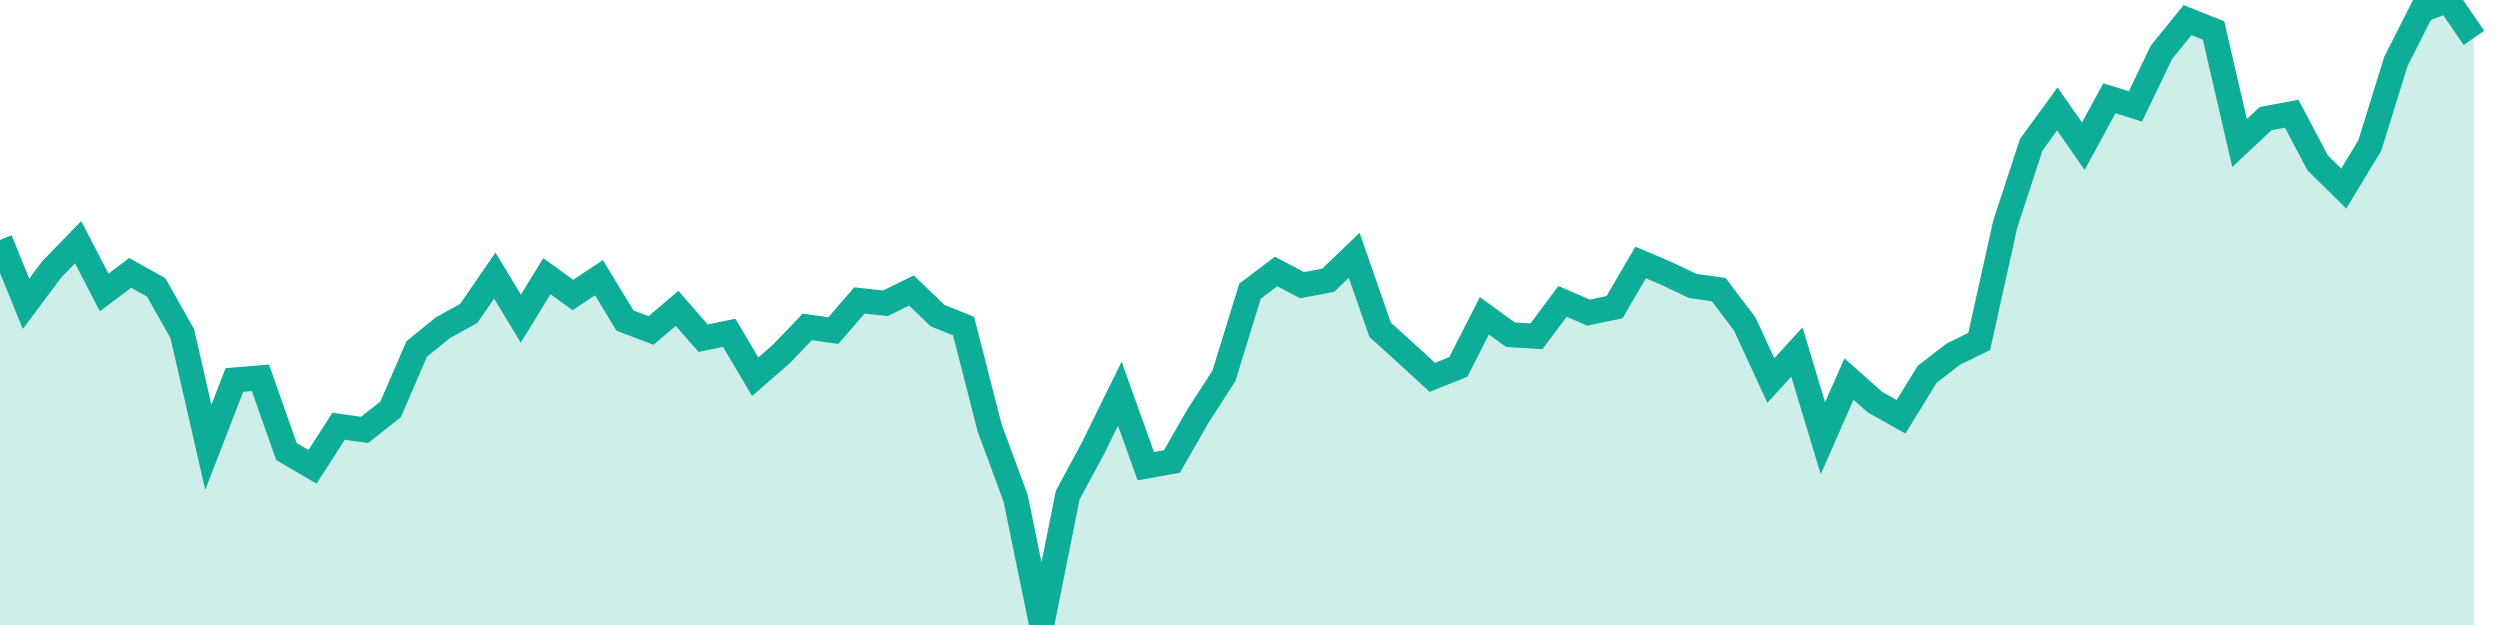 <svg width="100" height="25" xmlns="http://www.w3.org/2000/svg"><path d="M0,9.595L1.042,12.151L2.083,10.759L3.125,9.689L4.167,11.697L5.208,10.915L6.25,11.499L7.292,13.348L8.333,17.891L9.375,15.199L10.417,15.112L11.458,18.063L12.5,18.673L13.542,17.051L14.583,17.196L15.625,16.374L16.667,13.959L17.708,13.113L18.75,12.536L19.792,11.022L20.833,12.746L21.875,11.046L22.917,11.799L23.958,11.108L25,12.824L26.042,13.219L27.083,12.334L28.125,13.528L29.167,13.31L30.208,15.07L31.25,14.161L32.292,13.077L33.333,13.224L34.375,12.019L35.417,12.131L36.458,11.619L37.5,12.623L38.542,13.042L39.583,17.106L40.625,19.93L41.667,25L42.708,19.807L43.75,17.871L44.792,15.748L45.833,18.646L46.875,18.461L47.917,16.645L48.958,15.031L50,11.647L51.042,10.859L52.083,11.407L53.125,11.211L54.167,10.211L55.208,13.195L56.25,14.136L57.292,15.092L58.333,14.678L59.375,12.632L60.417,13.387L61.458,13.453L62.5,12.056L63.542,12.505L64.583,12.286L65.625,10.498L66.667,10.941L67.708,11.437L68.75,11.584L69.792,12.964L70.833,15.22L71.875,14.082L72.917,17.529L73.958,15.163L75,16.086L76.042,16.671L77.083,14.975L78.125,14.169L79.167,13.658L80.208,8.972L81.25,5.786L82.292,4.357L83.333,5.849L84.375,3.93L85.417,4.256L86.458,2.092L87.5,0.805L88.542,1.219L89.583,5.721L90.625,4.744L91.667,4.548L92.708,6.518L93.75,7.54L94.792,5.818L95.833,2.466L96.875,0.403L97.917,3.552713678800501e-15L98.958,1.515L98.958,25L97.917,25L96.875,25L95.833,25L94.792,25L93.75,25L92.708,25L91.667,25L90.625,25L89.583,25L88.542,25L87.5,25L86.458,25L85.417,25L84.375,25L83.333,25L82.292,25L81.25,25L80.208,25L79.167,25L78.125,25L77.083,25L76.042,25L75,25L73.958,25L72.917,25L71.875,25L70.833,25L69.792,25L68.75,25L67.708,25L66.667,25L65.625,25L64.583,25L63.542,25L62.5,25L61.458,25L60.417,25L59.375,25L58.333,25L57.292,25L56.25,25L55.208,25L54.167,25L53.125,25L52.083,25L51.042,25L50,25L48.958,25L47.917,25L46.875,25L45.833,25L44.792,25L43.75,25L42.708,25L41.667,25L40.625,25L39.583,25L38.542,25L37.5,25L36.458,25L35.417,25L34.375,25L33.333,25L32.292,25L31.25,25L30.208,25L29.167,25L28.125,25L27.083,25L26.042,25L25,25L23.958,25L22.917,25L21.875,25L20.833,25L19.792,25L18.75,25L17.708,25L16.667,25L15.625,25L14.583,25L13.542,25L12.5,25L11.458,25L10.417,25L9.375,25L8.333,25L7.292,25L6.25,25L5.208,25L4.167,25L3.125,25L2.083,25L1.042,25L0,25Z" fill="#0ead98" opacity="0.2"></path><path d="M0,9.595L1.042,12.151L2.083,10.759L3.125,9.689L4.167,11.697L5.208,10.915L6.25,11.499L7.292,13.348L8.333,17.891L9.375,15.199L10.417,15.112L11.458,18.063L12.5,18.673L13.542,17.051L14.583,17.196L15.625,16.374L16.667,13.959L17.708,13.113L18.75,12.536L19.792,11.022L20.833,12.746L21.875,11.046L22.917,11.799L23.958,11.108L25,12.824L26.042,13.219L27.083,12.334L28.125,13.528L29.167,13.31L30.208,15.07L31.25,14.161L32.292,13.077L33.333,13.224L34.375,12.019L35.417,12.131L36.458,11.619L37.5,12.623L38.542,13.042L39.583,17.106L40.625,19.93L41.667,25L42.708,19.807L43.75,17.871L44.792,15.748L45.833,18.646L46.875,18.461L47.917,16.645L48.958,15.031L50,11.647L51.042,10.859L52.083,11.407L53.125,11.211L54.167,10.211L55.208,13.195L56.25,14.136L57.292,15.092L58.333,14.678L59.375,12.632L60.417,13.387L61.458,13.453L62.5,12.056L63.542,12.505L64.583,12.286L65.625,10.498L66.667,10.941L67.708,11.437L68.75,11.584L69.792,12.964L70.833,15.22L71.875,14.082L72.917,17.529L73.958,15.163L75,16.086L76.042,16.671L77.083,14.975L78.125,14.169L79.167,13.658L80.208,8.972L81.25,5.786L82.292,4.357L83.333,5.849L84.375,3.93L85.417,4.256L86.458,2.092L87.5,0.805L88.542,1.219L89.583,5.721L90.625,4.744L91.667,4.548L92.708,6.518L93.75,7.54L94.792,5.818L95.833,2.466L96.875,0.403L97.917,3.552713678800501e-15L98.958,1.515" stroke="#0ead98" fill="none"></path></svg>